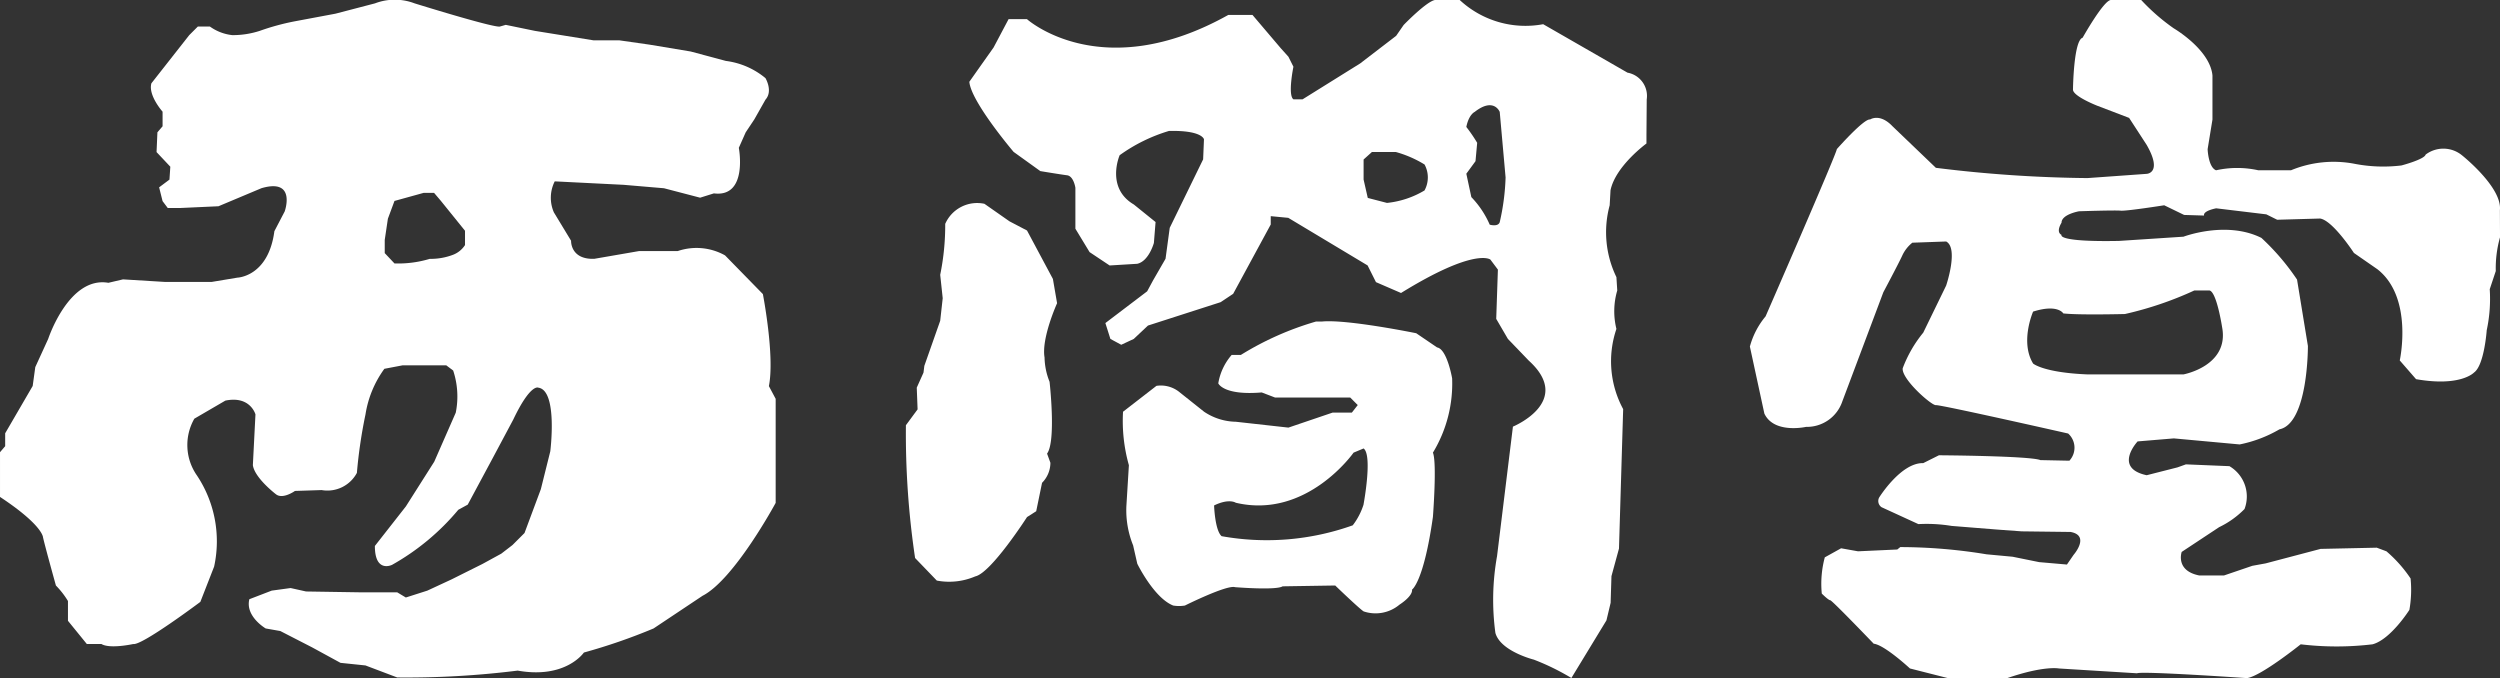 <svg xmlns="http://www.w3.org/2000/svg" width="185.433" height="50.302" viewBox="0 0 185.433 50.302">
  <rect x="0" y="0" width="185.433" height="50.302" fill="#333333" stroke="none"/>
  <g id="グループ_444" data-name="グループ 444" transform="translate(-26.111 -10)">
    <g id="グループ_441" data-name="グループ 441" transform="translate(93.302 10)">
      <path id="パス_281" data-name="パス 281" d="M1106.509,110.94l1.858,1.3,1.3.681,1.921,3.593.31,1.8s-1.177,2.6-.929,4.027a5.045,5.045,0,0,0,.372,1.8s.5,4.4-.186,5.328l.248.681a2.124,2.124,0,0,1-.62,1.487l-.433,2.106-.682.434s-2.664,4.151-3.841,4.4a4.91,4.91,0,0,1-2.85.31l-1.611-1.673a62.542,62.542,0,0,1-.681-9.85l.867-1.177-.062-1.611.5-1.115.062-.5,1.177-3.345.186-1.673-.186-1.735a18.314,18.314,0,0,0,.372-3.779A2.587,2.587,0,0,1,1106.509,110.94Z" transform="translate(-1100.682 -95.824)" fill="#fff"/>
      <path id="パス_282" data-name="パス 282" d="M1226.981-124.723a1.752,1.752,0,0,0-1.425-1.982L1219.3-130.3a7.156,7.156,0,0,1-6.195-1.8h-1.8c-.62.062-2.354,1.858-2.354,1.858l-.557.805-2.664,2.044-4.274,2.664h-.681c-.434-.31,0-2.416,0-2.416l-.372-.743-.557-.619-2.106-2.478h-1.8c-9.416,5.266-14.93.31-14.93.31h-1.363l-1.115,2.106-1.053,1.487-.743,1.053c.124,1.487,3.283,5.2,3.283,5.2l1.982,1.425s1.487.248,1.982.31.619.929.619.929v3.035l1.053,1.735,1.487.991,2.044-.124c.867-.186,1.239-1.549,1.239-1.549l.124-1.549-1.611-1.3c-2.106-1.239-1.053-3.655-1.053-3.655a12.255,12.255,0,0,1,3.655-1.8c2.478-.062,2.6.619,2.6.619l-.062,1.487-2.478,5.08-.31,2.292-.929,1.611-.434.805-3.1,2.354.372,1.177.805.434.929-.434,1.053-.991,5.39-1.735.929-.619,2.788-5.142v-.619l1.3.124,5.885,3.531.62,1.239,1.859.805c5.513-3.407,6.628-2.478,6.628-2.478l.557.743-.124,3.655.867,1.487,1.549,1.611c3.345,3.035-1.177,4.894-1.177,4.894l-1.177,9.6a18.335,18.335,0,0,0-.124,5.7c.372,1.363,2.849,1.982,2.849,1.982a17.631,17.631,0,0,1,2.788,1.363l2.6-4.274.31-1.3.062-1.982.558-2.044.31-10.345a7.448,7.448,0,0,1-.5-5.947,5.444,5.444,0,0,1,.062-2.85l-.062-.991a7.619,7.619,0,0,1-.5-5.328l.062-1.115c.372-1.8,2.666-3.469,2.666-3.469v-.619Zm-16.478,6.752a6.759,6.759,0,0,1-2.788.927l-1.425-.37-.31-1.363v-1.487l.619-.558h1.766a8.267,8.267,0,0,1,2.137.929A2.014,2.014,0,0,1,1210.5-117.971Zm5.575,2.354c-.124.372-.743.186-.743.186a6.873,6.873,0,0,0-1.363-2.044l-.372-1.735.681-.929.124-1.363a11.424,11.424,0,0,0-.805-1.177c.186-.929.62-1.115.62-1.115,1.425-1.115,1.858,0,1.858,0l.434,4.861A16.972,16.972,0,0,1,1216.078-115.617Z" transform="translate(-1172.029 132.095)" fill="#fff"/>
      <path id="パス_283" data-name="パス 283" d="M1384.971,256.784s-.372-2.168-1.115-2.292l-1.549-1.053s-5.142-1.053-7-.867h-.434a22.39,22.39,0,0,0-5.575,2.478h-.681a4.279,4.279,0,0,0-.991,2.106s.372.915,3.221.674l.991.379h5.575l.557.558-.434.557h-1.425l-3.283,1.115-3.9-.434a4.356,4.356,0,0,1-2.354-.743l-1.8-1.432a2.187,2.187,0,0,0-1.735-.488l-2.478,1.92a12.1,12.1,0,0,0,.434,3.965l-.186,3.035a6.958,6.958,0,0,0,.5,2.912l.31,1.363s1.239,2.54,2.664,3.1a2.665,2.665,0,0,0,.867,0s3.1-1.549,3.717-1.363c0,0,3.035.248,3.531-.062l3.9-.062s1.735,1.673,2.106,1.92a2.761,2.761,0,0,0,2.664-.5s.991-.619.929-1.115c0,0,.867-.558,1.549-5.389,0,0,.31-4.027,0-4.77A9.866,9.866,0,0,0,1384.971,256.784Zm-6.567,9.354a4.978,4.978,0,0,1-.805,1.549,18.965,18.965,0,0,1-9.726.805c-.5-.434-.558-2.279-.558-2.279,1.115-.544,1.611-.2,1.611-.2,5.266,1.239,8.735-3.717,8.735-3.717l.743-.31C1379.086,262.484,1378.4,266.139,1378.4,266.139Z" transform="translate(-1344.453 -228.722)" fill="#fff"/>
    </g>
    <path id="パス_284" data-name="パス 284" d="M1185.809,928.124l-.008-2.016c.179-1.7-2.822-4.076-2.822-4.076a2.182,2.182,0,0,0-2.687-.045c-.09.358-1.792.806-1.792.806a11.16,11.16,0,0,1-3.539-.134,8.267,8.267,0,0,0-4.658.493h-2.419a7.219,7.219,0,0,0-3.135,0c-.582-.224-.627-1.568-.627-1.568l.358-2.195v-3.27c-.179-1.926-2.867-3.494-2.867-3.494a15.049,15.049,0,0,1-2.419-2.105h-2.24c-.538,0-2.105,2.8-2.105,2.8-.672.2-.714,3.83-.714,3.83-.042.493,1.789,1.209,1.789,1.209l2.374.907,1.3,2c1.209,2.105,0,2.15,0,2.15l-4.39.314a97.518,97.518,0,0,1-11.243-.761l-3.225-3.091c-.941-.985-1.657-.493-1.657-.493-.448-.09-2.463,2.195-2.463,2.195-.045.4-5.286,12.407-5.286,12.407a5.892,5.892,0,0,0-1.165,2.24l1.075,4.972c.717,1.523,3.091.985,3.091.985a2.774,2.774,0,0,0,2.688-1.881l3.046-8.107s1.075-2.016,1.389-2.688a2.618,2.618,0,0,1,.761-.985l2.508-.09c.941.493,0,3.27,0,3.27l-1.7,3.494a9.29,9.29,0,0,0-1.523,2.643c-.09.806,2.15,2.777,2.464,2.732s9.809,2.105,9.809,2.105a1.414,1.414,0,0,1,.09,2.016l-2.15-.045c-.761-.314-7.525-.358-7.525-.358l-1.165.582c-1.657-.045-3.27,2.553-3.27,2.553a.555.555,0,0,0,.179.717l2.732,1.254a11.44,11.44,0,0,1,2.464.134l3.359.269,1.836.134,3.628.045c1.478.269.224,1.7.224,1.7l-.493.717-2.06-.179-1.971-.4-1.926-.179a39.631,39.631,0,0,0-6.405-.537l-.224.179-2.911.134-1.254-.224-1.209.672a7.567,7.567,0,0,0-.224,2.688s.493.493.627.493,3.225,3.225,3.225,3.225c.806.09,2.688,1.836,2.688,1.836l2.822.717h4.39c2.732-.941,3.832-.717,3.832-.717l5.8.358c.358-.179,8.152.358,8.152.358,1.03-.134,3.987-2.508,3.987-2.508a22.37,22.37,0,0,0,5.33,0c1.344-.358,2.732-2.553,2.732-2.553a8.546,8.546,0,0,0,.089-2.329,9.852,9.852,0,0,0-1.792-2.016l-.717-.269-4.166.09-4.076,1.075-.985.179-2.105.717h-1.836c-1.792-.358-1.3-1.747-1.3-1.747l2.777-1.836a6.688,6.688,0,0,0,1.881-1.344,2.606,2.606,0,0,0-1.12-3.18l-3.225-.134-.627.224-2.284.582c-2.509-.537-.672-2.508-.672-2.508l2.688-.224,4.882.448a9.587,9.587,0,0,0,2.95-1.12c2.144-.448,2.111-6.181,2.111-6.181l-.806-4.927a17.348,17.348,0,0,0-2.643-3.091c-2.6-1.3-5.778-.09-5.778-.09l-4.793.314c-4.658.089-4.255-.448-4.255-.448-.448-.224,0-.9,0-.9,0-.627,1.3-.851,1.3-.851s2.688-.09,3.091-.045,3.225-.4,3.225-.4l1.478.717,1.478.045c-.09-.358.9-.537.9-.537l3.718.448.806.4,3.18-.09c.941.134,2.512,2.553,2.512,2.553l1.743,1.209c2.688,2.105,1.657,6.764,1.657,6.764l1.209,1.389c3.315.582,4.3-.493,4.3-.493.761-.537.941-3.135.941-3.135a11.119,11.119,0,0,0,.224-3.046l.448-1.344A8.444,8.444,0,0,1,1185.809,928.124Zm-32.393,5.644c1.165.134,4.573.045,4.573.045a25.892,25.892,0,0,0,5.147-1.747h1.12c.538.09.941,2.732.941,2.732.538,2.867-2.867,3.494-2.867,3.494h-7.122c-3.27-.134-4.031-.806-4.031-.806-.985-1.612,0-3.852,0-3.852C1153.013,933.052,1153.416,933.768,1153.416,933.768Z" transform="translate(-974.264 -900.521)" fill="#fff"/>
    <path id="パス_285" data-name="パス 285" d="M1150.257-1204.9c.447-2.233-.446-6.826-.446-6.826l-2.807-2.871a4.33,4.33,0,0,0-3.509-.319h-2.871l-3.317.574c-1.786.064-1.722-1.34-1.722-1.34l-1.276-2.105a2.7,2.7,0,0,1,.064-2.3l2.552.128,2.552.128,3,.255,2.679.7,1.021-.319c2.552.319,1.85-3.381,1.85-3.381l.51-1.148.638-.957.829-1.467c.574-.638,0-1.595,0-1.595a5.716,5.716,0,0,0-2.934-1.276l-2.615-.7-3.062-.51-2.233-.319h-1.914l-4.338-.7-2.169-.447-.447.128c-.574.064-6.315-1.723-6.315-1.723a4.121,4.121,0,0,0-2.935,0l-2.934.766-3.062.574a17.725,17.725,0,0,0-2.552.7,6.476,6.476,0,0,1-2.041.317,3.5,3.5,0,0,1-1.659-.638h-.893l-.638.638-2.807,3.572c-.255.893.829,2.105.829,2.105v1.084l-.383.447-.064,1.467,1.021,1.084-.064.957-.766.574.255,1.021.383.51h.957l2.807-.128,3.19-1.34c2.615-.765,1.722,1.723,1.722,1.723l-.765,1.467c-.447,3.381-2.743,3.445-2.743,3.445l-1.914.319h-3.445l-3.126-.191-1.085.255c-2.934-.51-4.465,4.163-4.465,4.163l-.957,2.089-.192,1.4-2.041,3.509v.957l-.383.447v3.317c3.19,2.105,3.19,3,3.19,3,.191.829.957,3.573.957,3.573a6.24,6.24,0,0,1,.893,1.148v1.467l1.4,1.722h1.084c.638.383,2.36,0,2.36,0,.638.128,4.976-3.126,4.976-3.126l1.021-2.616a8.8,8.8,0,0,0-1.276-6.762,3.936,3.936,0,0,1-.191-4.21l2.3-1.34c1.85-.383,2.233,1.021,2.233,1.021l-.192,3.764c.128.957,1.723,2.169,1.723,2.169.51.383,1.4-.255,1.4-.255l1.978-.064a2.477,2.477,0,0,0,2.615-1.276,36.175,36.175,0,0,1,.638-4.338,7.785,7.785,0,0,1,1.4-3.381l1.34-.255h3.253l.51.383a6.1,6.1,0,0,1,.192,3.126l-1.595,3.636-2.105,3.317-2.3,2.934c0,2.041,1.276,1.4,1.276,1.4a17.61,17.61,0,0,0,4.912-4.083l.7-.383,1.85-3.445,1.531-2.871c1.276-2.679,1.85-2.36,1.85-2.36,1.467.191.893,4.721.893,4.721l-.7,2.807-1.212,3.253-.893.893-.829.638-1.4.766-2.3,1.148-1.786.829-1.595.51-.638-.383h-2.679l-4.083-.064-1.148-.255-1.4.191-1.659.638c-.319,1.276,1.212,2.169,1.212,2.169l1.084.191,2.36,1.212,2.105,1.148,1.85.192,2.36.893a66.536,66.536,0,0,0,8.931-.51c3.573.638,4.912-1.34,4.912-1.34a42.987,42.987,0,0,0,5.167-1.786l3.636-2.424c2.36-1.212,5.422-6.89,5.422-6.89v-7.719Zm-22.54-10.462a1.837,1.837,0,0,1-.893.723,4.632,4.632,0,0,1-1.722.3,8.088,8.088,0,0,1-2.616.34l-.723-.766v-.978l.234-1.574.489-1.318,2.169-.6h.766l.51.6,1.786,2.212Z" transform="translate(-1067.115 1243.539)" fill="#fff"/>
  </g>
</svg>
